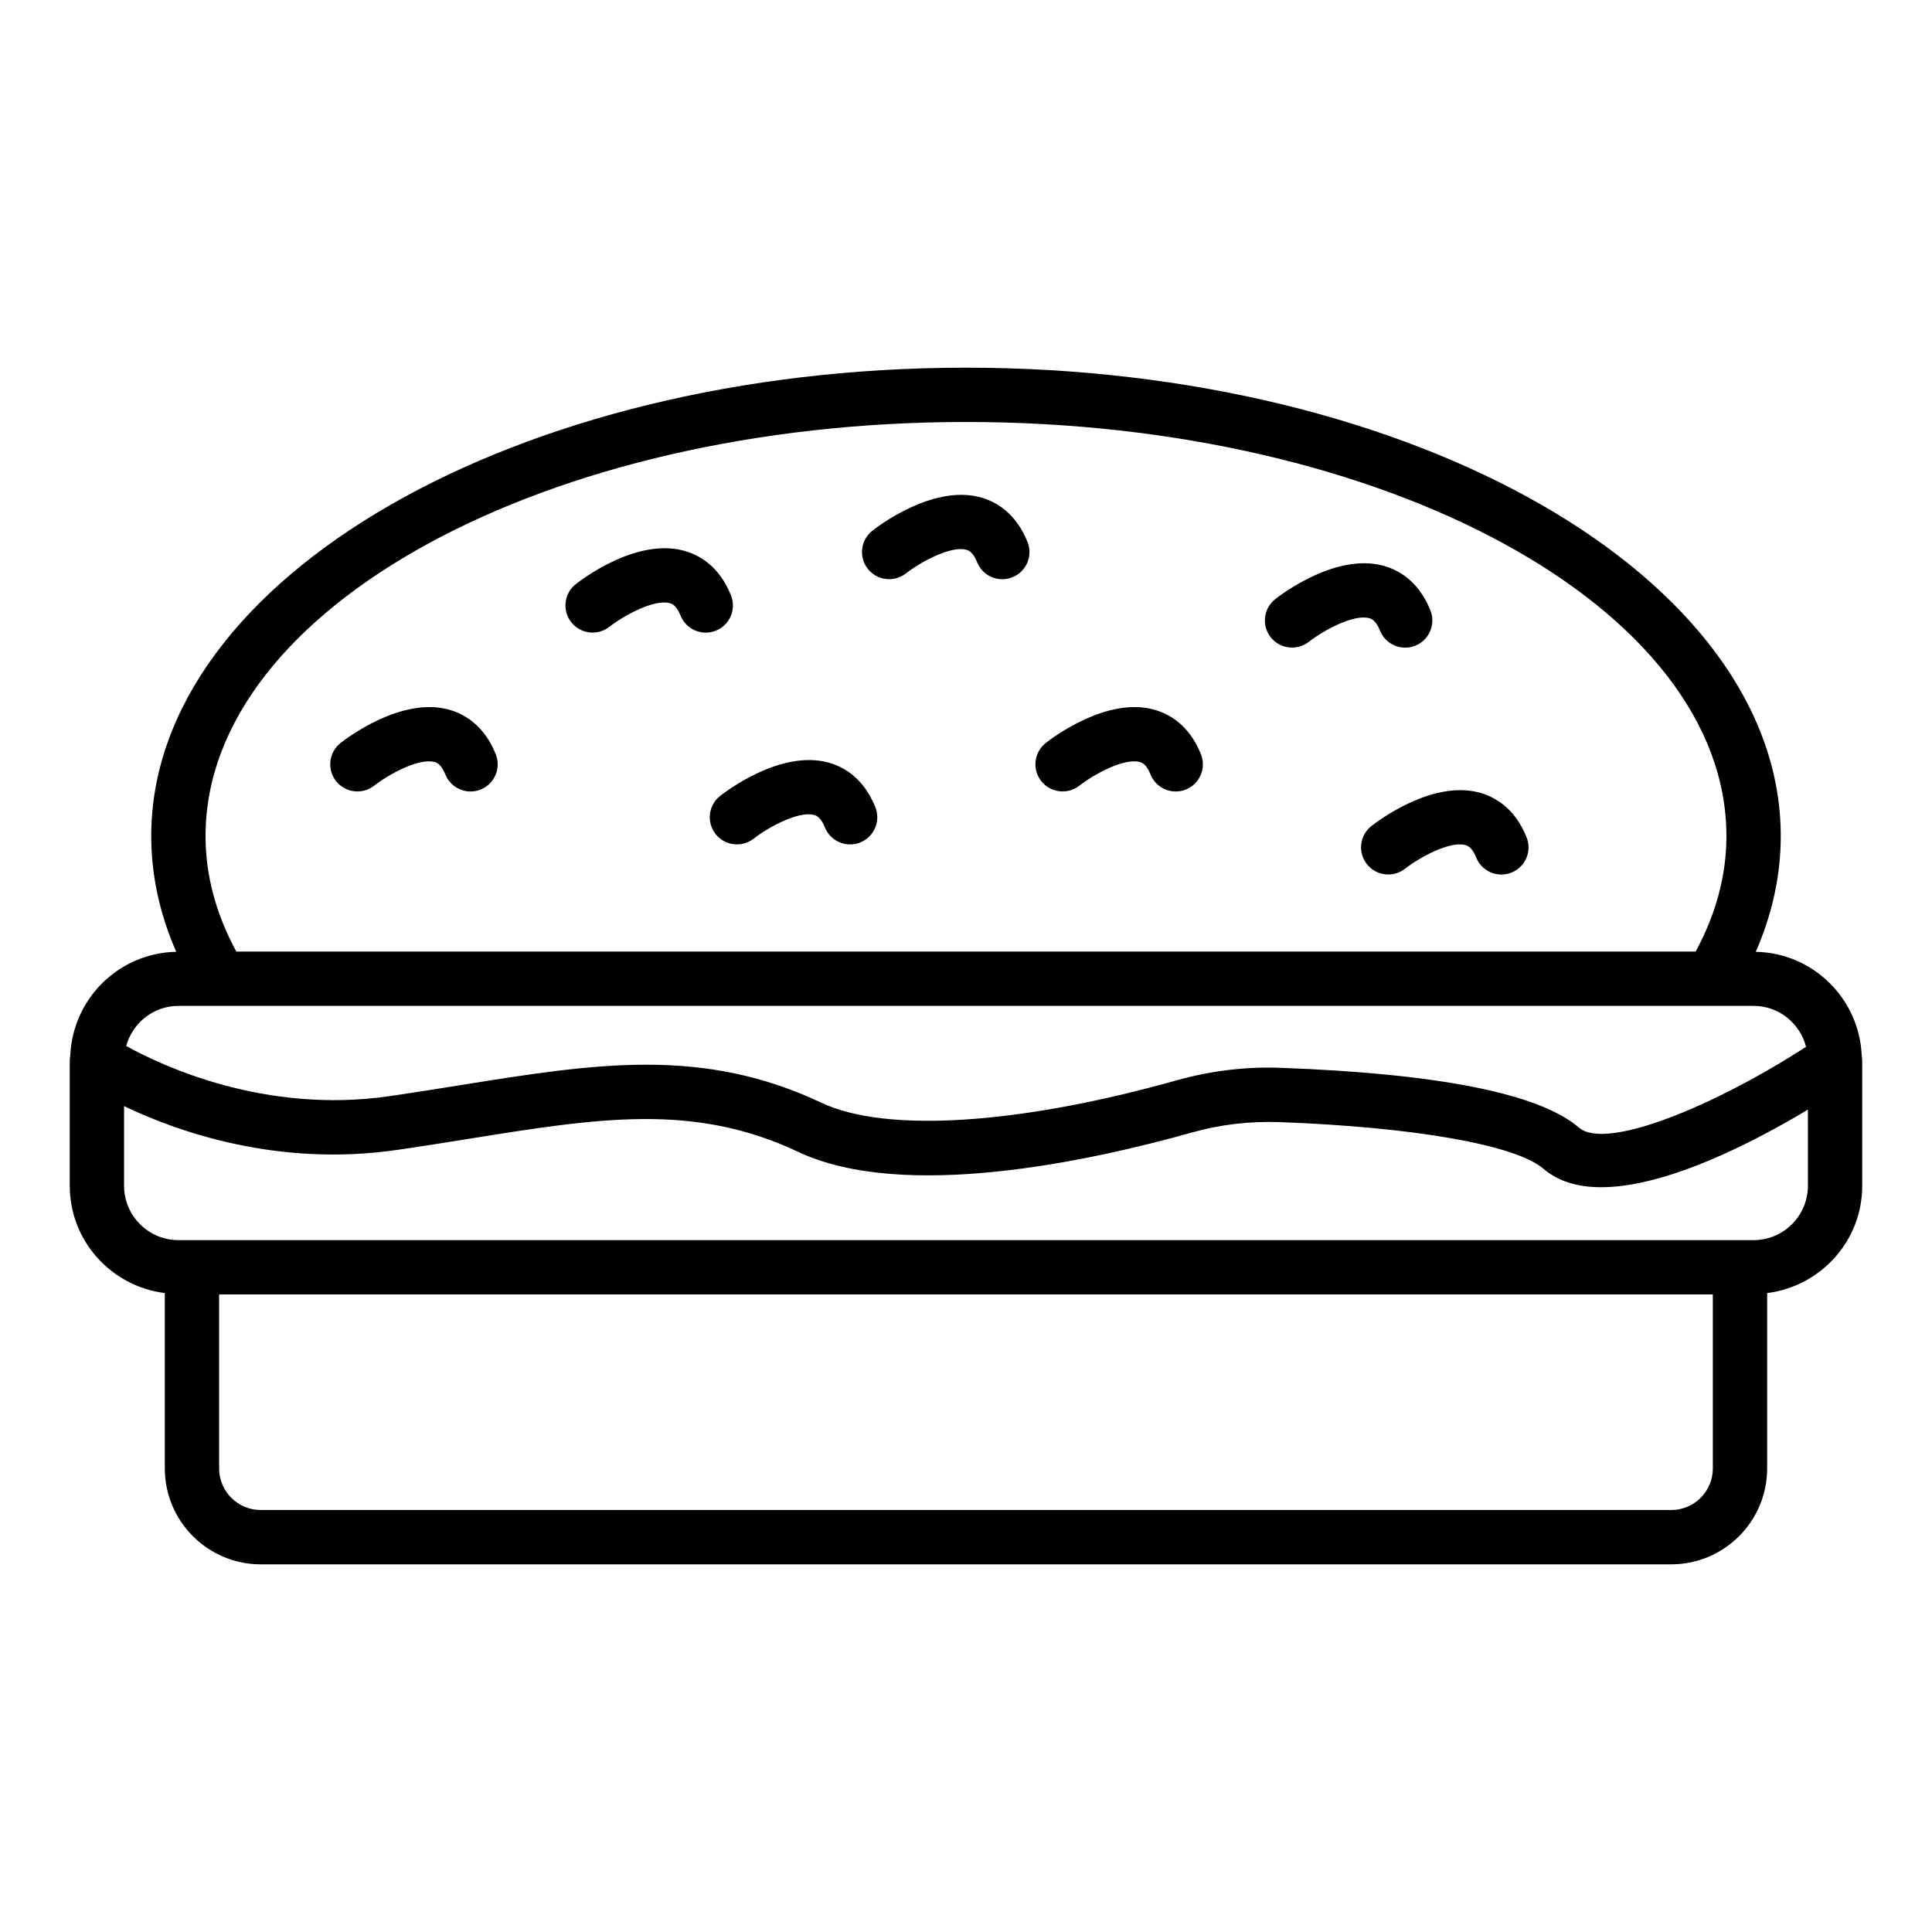 <?xml version="1.0" encoding="UTF-8"?>
<!-- Uploaded to: SVG Repo, www.svgrepo.com, Generator: SVG Repo Mixer Tools -->
<svg fill="#000000" width="800px" height="800px" version="1.1" viewBox="144 144 512 512" xmlns="http://www.w3.org/2000/svg">
 <g>
  <path d="m637.37 423.55c-0.746-15.012-12.945-27.008-28.07-27.312 4.363-9.992 6.621-20.254 6.621-30.648 0-68.457-96.859-124.15-215.92-124.15s-215.92 55.695-215.92 124.15c0 10.395 2.258 20.656 6.621 30.645-15.125 0.305-27.324 12.301-28.07 27.312-0.008 0.035-0.004 0.07-0.012 0.105-0.02 0.449-0.133 0.867-0.133 1.316v33.289c0 14.645 11.023 26.633 25.191 28.426v46.469c0 14.016 11.398 25.414 25.414 25.414h373.81c14.016 0 25.414-11.398 25.414-25.414v-46.473c14.164-1.793 25.191-13.781 25.191-28.426v-33.289c0-0.457-0.113-0.883-0.137-1.336-0.004-0.023 0-0.051-0.004-0.078zm-237.37-167.72c111.12 0 201.52 49.234 201.52 109.76 0 10.332-2.742 20.609-8.16 30.59h-386.73c-5.422-9.98-8.16-20.258-8.16-30.59 0-60.523 90.398-109.76 201.52-109.76zm-208.72 154.74h417.44c6.703 0 12.305 4.629 13.898 10.844-24.109 15.613-52.984 27.605-60.18 21.414-10.422-8.988-37.055-14.316-79.129-15.848-9.094-0.332-18.359 0.766-27.336 3.281-41.945 11.801-77.195 14.051-94.289 5.981-31.637-14.938-59.883-10.395-95.652-4.668-6.016 0.965-12.273 1.969-18.809 2.918-32.914 4.797-60.168-7.973-69.777-13.289 1.668-6.109 7.207-10.633 13.832-10.633zm406.64 122.58c0 6.078-4.941 11.02-11.02 11.02h-373.81c-6.078 0-11.02-4.941-11.02-11.02v-46.109h395.85zm25.191-74.898c0 7.934-6.461 14.395-14.395 14.395h-417.44c-7.934 0-14.395-6.461-14.395-14.395v-21.121c14.246 6.82 40.762 16.215 72.41 11.598 6.613-0.957 12.934-1.969 19.02-2.945 34.602-5.547 59.625-9.551 87.23 3.473 28 13.207 77.379 2.445 104.34-5.137 7.519-2.121 15.23-2.996 22.898-2.762 36 1.312 62.926 6.051 70.258 12.379 4.027 3.465 9.32 4.887 15.301 4.887 17.406 0 40.543-12.027 54.773-20.562z"/>
  <path d="m305.48 310.12c4.07-3.176 11.969-7.367 15.977-6.285 0.527 0.141 1.766 0.473 2.891 3.297 1.133 2.812 3.832 4.519 6.684 4.519 0.895 0 1.801-0.16 2.68-0.512 3.691-1.484 5.481-5.672 4-9.363-3.148-7.863-8.562-10.789-12.539-11.852-12.59-3.367-26.984 7.613-28.586 8.879-3.113 2.453-3.648 6.965-1.203 10.086 2.445 3.121 6.965 3.668 10.098 1.23z"/>
  <path d="m506.23 373c2.445 3.106 6.965 3.668 10.102 1.23 4.07-3.176 11.957-7.371 15.977-6.285 0.527 0.141 1.766 0.477 2.894 3.297 1.125 2.812 3.824 4.519 6.676 4.519 0.895 0 1.801-0.16 2.68-0.52 3.691-1.477 5.481-5.664 4-9.355-3.148-7.863-8.562-10.781-12.539-11.852-12.574-3.352-26.984 7.613-28.586 8.879-3.117 2.453-3.652 6.969-1.203 10.086z"/>
  <path d="m384.07 295.97c4.07-3.176 11.949-7.367 15.977-6.285 0.527 0.141 1.766 0.477 2.894 3.297 1.125 2.812 3.824 4.519 6.676 4.519 0.895 0 1.801-0.16 2.68-0.52 3.691-1.477 5.481-5.664 4-9.355-3.148-7.863-8.562-10.781-12.539-11.852-12.574-3.352-26.984 7.613-28.586 8.879-3.113 2.453-3.648 6.965-1.203 10.086 2.449 3.106 6.969 3.668 10.102 1.23z"/>
  <path d="m490.84 314.1c4.07-3.176 11.949-7.367 15.977-6.285 0.527 0.141 1.766 0.477 2.894 3.297 1.125 2.812 3.824 4.519 6.676 4.519 0.895 0 1.801-0.16 2.68-0.52 3.691-1.477 5.481-5.664 4-9.355-3.148-7.863-8.562-10.781-12.539-11.852-12.582-3.352-26.984 7.613-28.586 8.879-3.113 2.453-3.648 6.965-1.203 10.086 2.441 3.109 6.965 3.668 10.102 1.23z"/>
  <path d="m333.63 365.02c2.445 3.129 6.965 3.668 10.102 1.23 4.07-3.176 11.949-7.359 15.977-6.285 0.527 0.141 1.766 0.473 2.891 3.297 1.133 2.812 3.832 4.519 6.684 4.519 0.895 0 1.801-0.16 2.68-0.512 3.691-1.484 5.481-5.672 4.008-9.363-3.156-7.863-8.566-10.789-12.547-11.852-12.582-3.344-26.984 7.613-28.586 8.879-3.117 2.453-3.652 6.965-1.207 10.086z"/>
  <path d="m430.03 352.22c4.07-3.176 11.961-7.379 15.977-6.285 0.527 0.141 1.766 0.477 2.894 3.297 1.125 2.812 3.824 4.519 6.676 4.519 0.895 0 1.801-0.16 2.68-0.52 3.691-1.477 5.481-5.664 4-9.355-3.148-7.863-8.562-10.781-12.539-11.852-12.59-3.367-26.984 7.613-28.586 8.879-3.113 2.453-3.648 6.965-1.203 10.086 2.449 3.106 6.969 3.668 10.102 1.23z"/>
  <path d="m243.15 352.22c4.07-3.176 11.941-7.379 15.977-6.285 0.527 0.141 1.762 0.48 2.894 3.297 1.125 2.812 3.824 4.519 6.676 4.519 0.895 0 1.801-0.16 2.68-0.52 3.691-1.477 5.481-5.664 4-9.355-3.148-7.863-8.562-10.781-12.539-11.852-12.574-3.367-26.984 7.613-28.586 8.879-3.113 2.453-3.648 6.965-1.203 10.086 2.449 3.106 6.969 3.668 10.102 1.23z"/>
 </g>
</svg>